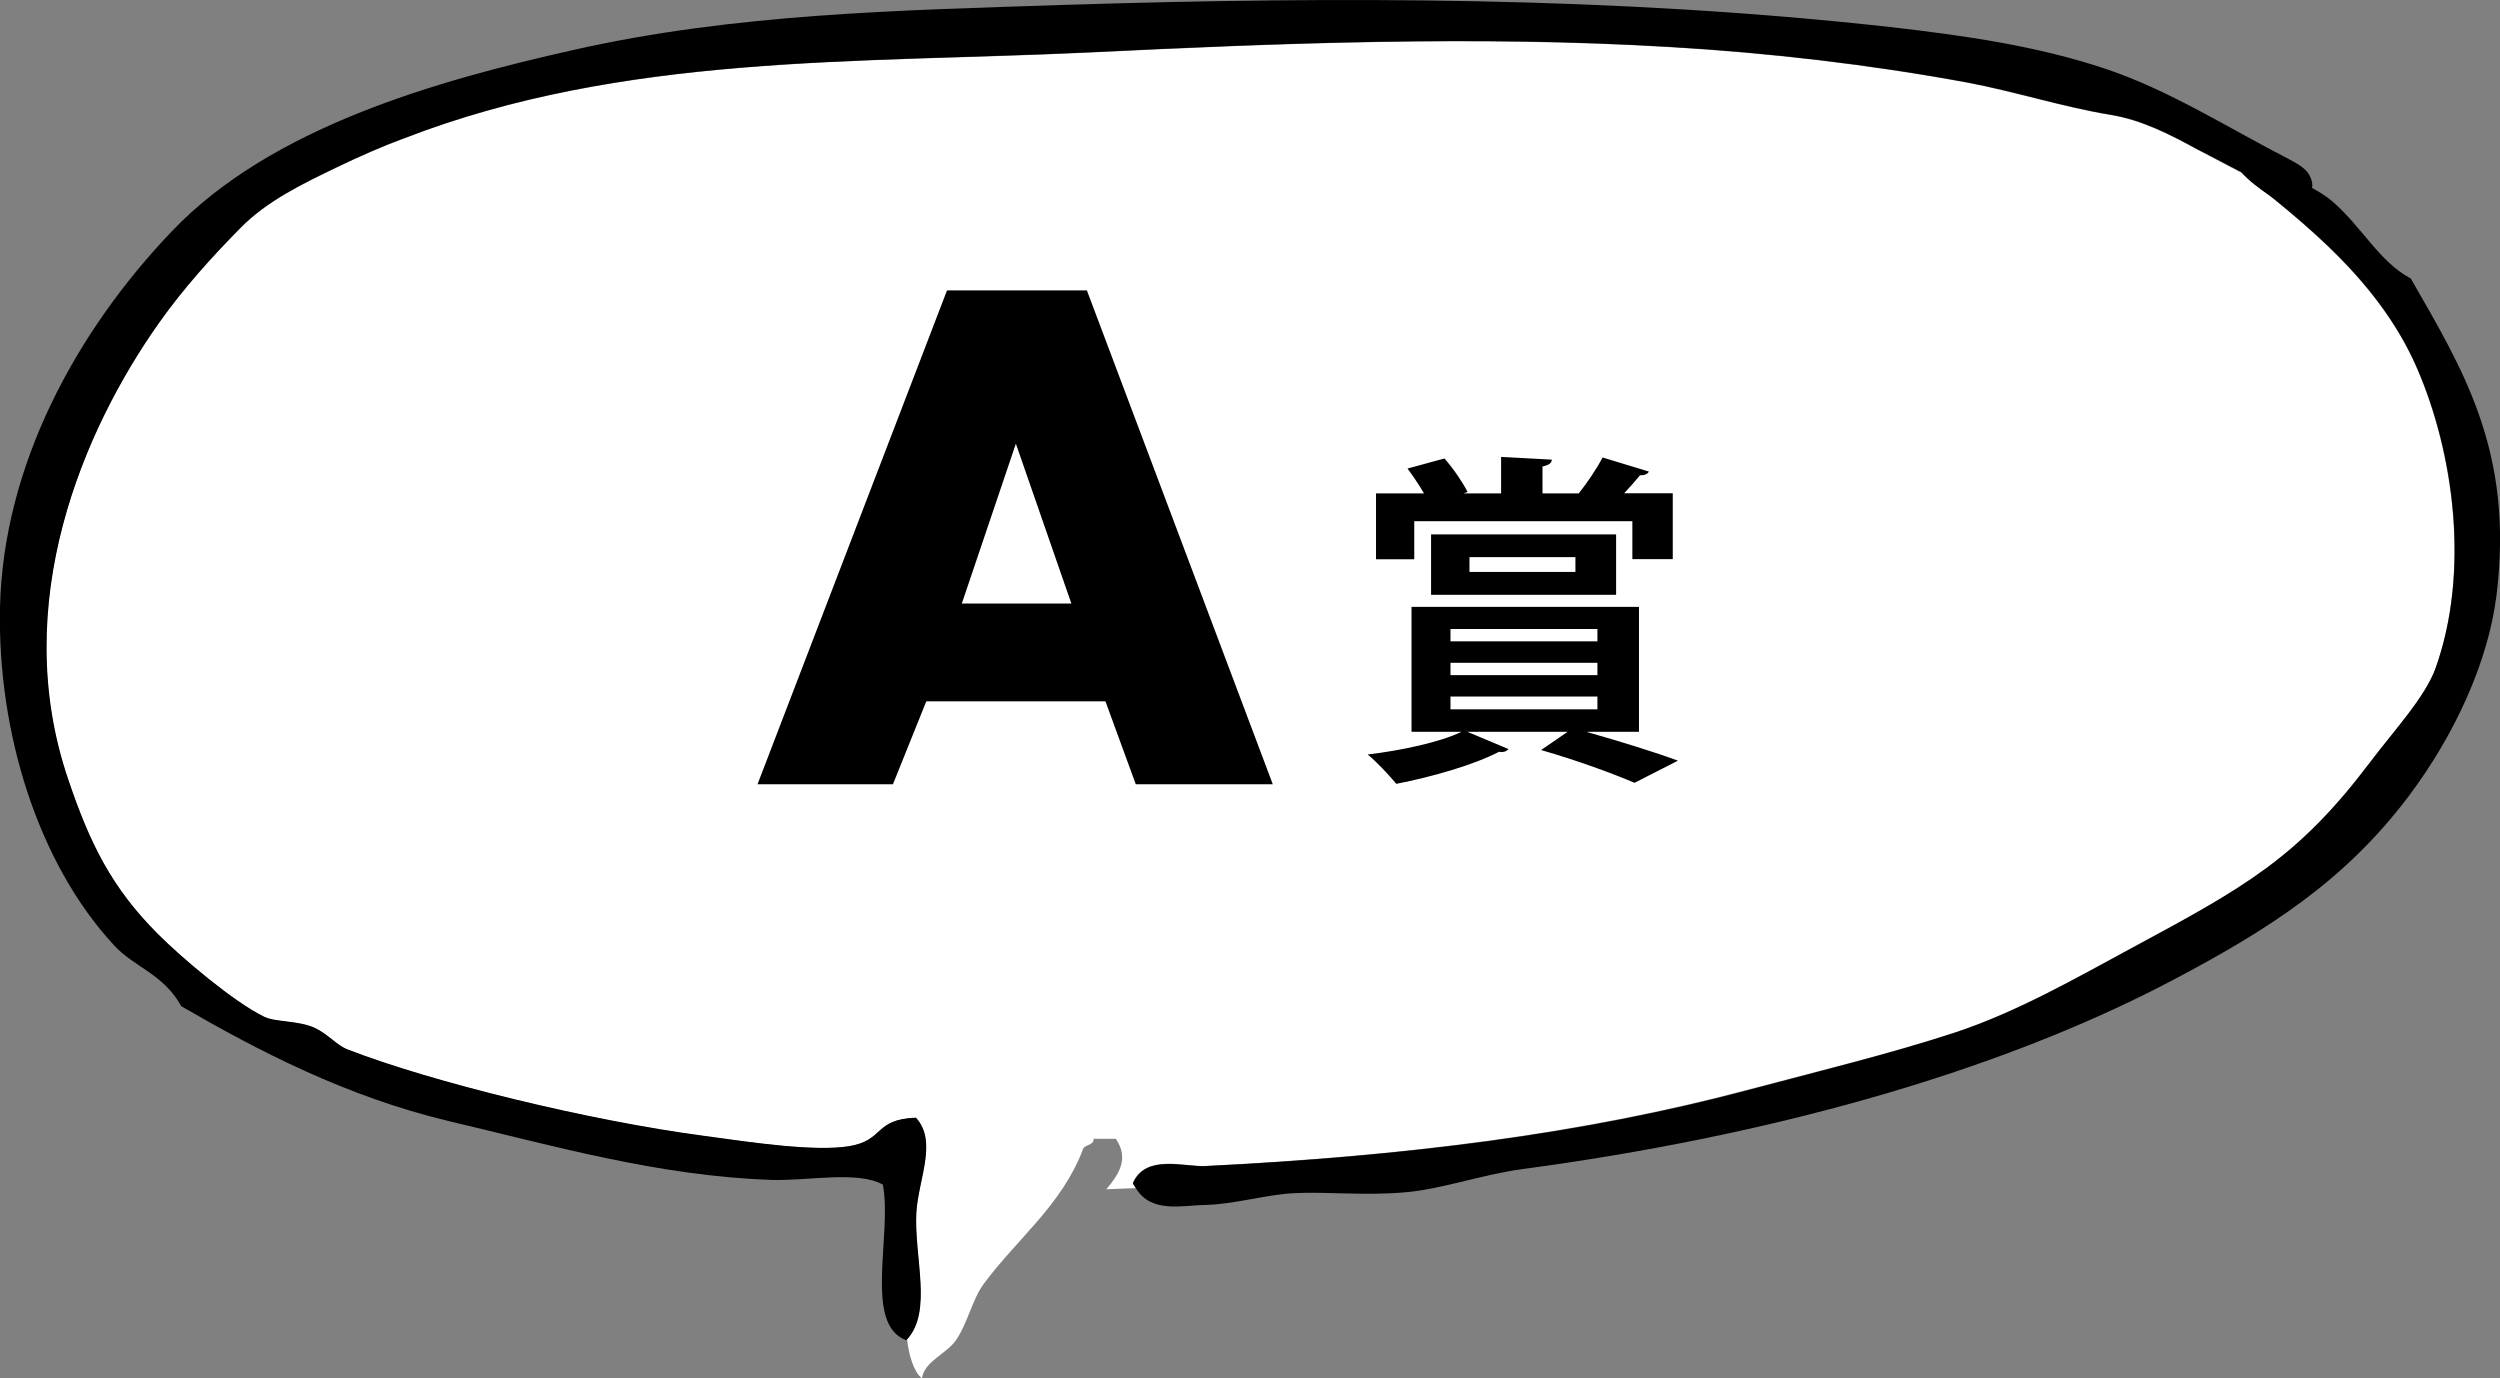<?xml version="1.0" encoding="UTF-8"?>
<svg id="_レイヤー_2" data-name="レイヤー 2" xmlns="http://www.w3.org/2000/svg" viewBox="0 0 173.89 95.87">
  <rect x="0" y="0" width="173.89" height="95.87" fill="#808080" stroke="none"/>
  <defs>
    <style>
      .cls-1 {
        fill: #fff;
      }
    </style>
  </defs>
  <g id="_レイヤー_1-2" data-name="レイヤー 1">
    <g>
      <g>
        <path class="cls-1" d="m169.43,46.43c-.74,2.06-2.88,4.34-4.61,6.62-5,6.62-8.67,8.65-16.53,12.87-3.95,2.14-8.02,4.47-12.33,5.9-4.53,1.48-9.44,2.66-14.3,3.95-11.61,3.1-24.02,4.64-37.85,5.33-1.45.05-4.12-.85-5.02,1.18.05.14.16.25.22.36l-2.06.08c.91-1.07,1.59-2.17.66-3.51h-1.54c0,.52-.69.36-.77.8-1.48,3.84-4.58,6.18-6.89,9.31-.8,1.1-1.1,2.72-1.92,3.9-.66.96-2.22,1.48-2.36,2.66-.6-.49-.91-1.65-1.04-2.72,1.76-1.95.47-5.68.63-8.81.16-2.39,1.48-4.94-.03-6.59-2.94.11-2.17,1.56-4.64,1.98-2.39.38-6.67-.25-10.05-.71-8.1-1.07-19.02-3.76-24.82-6.01-.8-.3-1.32-1.04-2.31-1.51-1.15-.52-2.75-.38-3.51-.77-2.11-1.02-5.74-4.09-7.38-5.74-3.24-3.24-4.75-6.31-6.26-10.79-4.15-12.22,1.07-24.32,6.34-31.76,1.67-2.36,3.6-4.5,5.63-6.56,1.84-1.89,4.36-3.1,6.75-4.25,1.54-.74,3.07-1.43,4.64-2,15.21-5.9,31.46-5.22,47.65-5.98,13.42-.66,26.93-1.18,40.38-.38,6.95.41,13.86,1.21,20.7,2.47,3.35.63,6.64,1.7,9.99,2.25,2.17.36,4.15,1.37,6.09,2.44.74.38,1.45.77,2.2,1.15.22.11.41.22.63.33.03,0,.05.03.08.03,4.58,3.65,9.69,7.66,12.3,13.64,2.58,5.96,3.68,14.19,1.32,20.86Z"/>
        <path class="cls-1" d="m25.54,9.62h2.55c-1.56.58-3.1,1.26-4.64,2-2.39,1.15-4.91,2.36-6.75,4.25-2.03,2.06-3.95,4.2-5.63,6.56,2.85-4.01,5.76-7.82,9.61-10.13,1.56-.93,3.87-1.04,4.86-2.69Z"/>
        <path class="cls-1" d="m155.74,11.9c-.22-.11-.41-.22-.63-.33-.74-.38-1.45-.77-2.2-1.15.41.05.8.11,1.18.16.55.44,1.07.85,1.65,1.32Z"/>
        <path d="m160.76,13.3c-1.73.11-3.38-.58-4.94-1.37-.03,0-.05-.03-.08-.03-.22-.11-.41-.22-.63-.33-.74-.38-1.45-.77-2.2-1.15-1.95-1.07-3.93-2.09-6.09-2.44-3.35-.55-6.64-1.62-9.99-2.25-6.84-1.26-13.75-2.06-20.7-2.47-13.45-.8-26.96-.27-40.38.38-16.2.77-32.45.08-47.65,5.98-1.56.58-3.1,1.26-4.64,2-2.39,1.15-4.91,2.36-6.75,4.25-2.03,2.06-3.95,4.2-5.63,6.56-5.27,7.44-10.49,19.54-6.34,31.76,1.51,4.47,3.02,7.55,6.26,10.79,1.65,1.65,5.27,4.72,7.38,5.74.77.38,2.36.25,3.51.77.99.47,1.51,1.21,2.31,1.51,5.79,2.25,16.72,4.94,24.82,6.01,3.38.47,7.66,1.1,10.05.71,2.47-.41,1.7-1.87,4.64-1.98,1.51,1.65.19,4.2.03,6.59-.16,3.13,1.13,6.86-.63,8.81l-.08.08c-2.99-1.1-.96-7.33-1.62-10.82-1.76-.99-5.22-.25-7.74-.33-7.91-.27-15.23-2.39-22.45-4.09-7.14-1.7-13.29-4.91-18.61-7.99-1.24-2.25-3.29-2.72-4.67-4.23C2.62,60.02-.18,50.9,0,42.26c.22-9.85,5.27-19.19,11.97-26.19,6.89-7.22,18.39-10.46,27.94-12.6C51.09.94,62.62.72,74.04.34c19.13-.6,38.35-.58,57.43,1.54,5.05.58,10.16,1.29,14.99,2.91,4.42,1.48,8.59,4.14,12.71,6.26.47.25.93.49,1.26.85.33.38.52.93.33,1.4Z"/>
        <path d="m167.68,19.37c-2.2-1.17-3.38-3.58-5.46-5.37-.97-.84-2.24-1.25-3.23-2.05-.92-.75-1.42-1.38-2.79-1-1.77.49,1.43,2.45,1.94,2.86,1.32,1.07,2.61,2.17,3.84,3.35,2.52,2.42,4.73,5.19,6.13,8.41,2.6,5.97,3.69,14.19,1.31,20.88-.73,2.05-2.88,4.33-4.59,6.61-5,6.61-8.69,8.65-16.54,12.88-3.96,2.14-8.02,4.47-12.33,5.89-4.51,1.48-9.44,2.68-14.28,3.97-11.61,3.1-24.03,4.63-37.86,5.31-1.46.07-4.12-.85-5.02,1.19.06.14.15.24.21.35,1.06,1.77,3.28,1.18,4.82,1.16,1.92-.03,4.3-.73,6.19-.82,2.36-.11,4.96.19,7.73-.06,2.6-.23,5.27-1.22,8.12-1.61,16.82-2.25,32.78-6.59,45.15-13.09,6.75-3.55,12.09-6.96,16.54-12.88,3.15-4.2,5.51-9.27,6.09-13.97,1.23-10-2.38-15.74-5.96-22Z"/>
      </g>
      <path d="m76.89,48.78h-12.46l-2.32,5.77h-9.42l13.18-34.35h9.73l12.93,34.35h-9.53l-2.11-5.77Zm-2.37-6.8l-3.86-11.12-3.76,11.12h7.62Z"/>
      <path d="m110.4,50.9v.02c2.3.65,4.78,1.42,6.31,1.99l-3.02,1.54c-1.44-.62-3.98-1.56-6.5-2.28l1.85-1.27h-6.98l2.86,1.2c-.1.14-.34.26-.65.19-1.75.91-4.66,1.75-7.15,2.23-.48-.58-1.39-1.56-1.99-2.04,2.4-.29,5.04-.86,6.53-1.58h-3.48v-8.69h15.82v8.69h-3.58Zm-12.03-14.64v2.64h-2.66v-4.58h3.34c-.34-.58-.77-1.22-1.15-1.73l2.57-.7c.62.7,1.27,1.66,1.61,2.33l-.29.1h2.62v-2.54l3.53.19c-.02.26-.22.38-.65.48v1.87h2.52c.58-.72,1.27-1.75,1.66-2.5l3.22.98c-.1.19-.31.26-.62.26-.31.38-.7.82-1.1,1.25h3.38v4.58h-2.81v-2.64h-15.15Zm14.04,5.11h-12.87v-4.2h12.87v4.2Zm-11.52,2.38v.86h10.22v-.86h-10.22Zm0,2.35v.86h10.22v-.86h-10.22Zm0,2.35v.89h10.22v-.89h-10.22Zm1.32-9.7v1.03h7.37v-1.03h-7.37Z"/>
    </g>
  </g>
</svg>